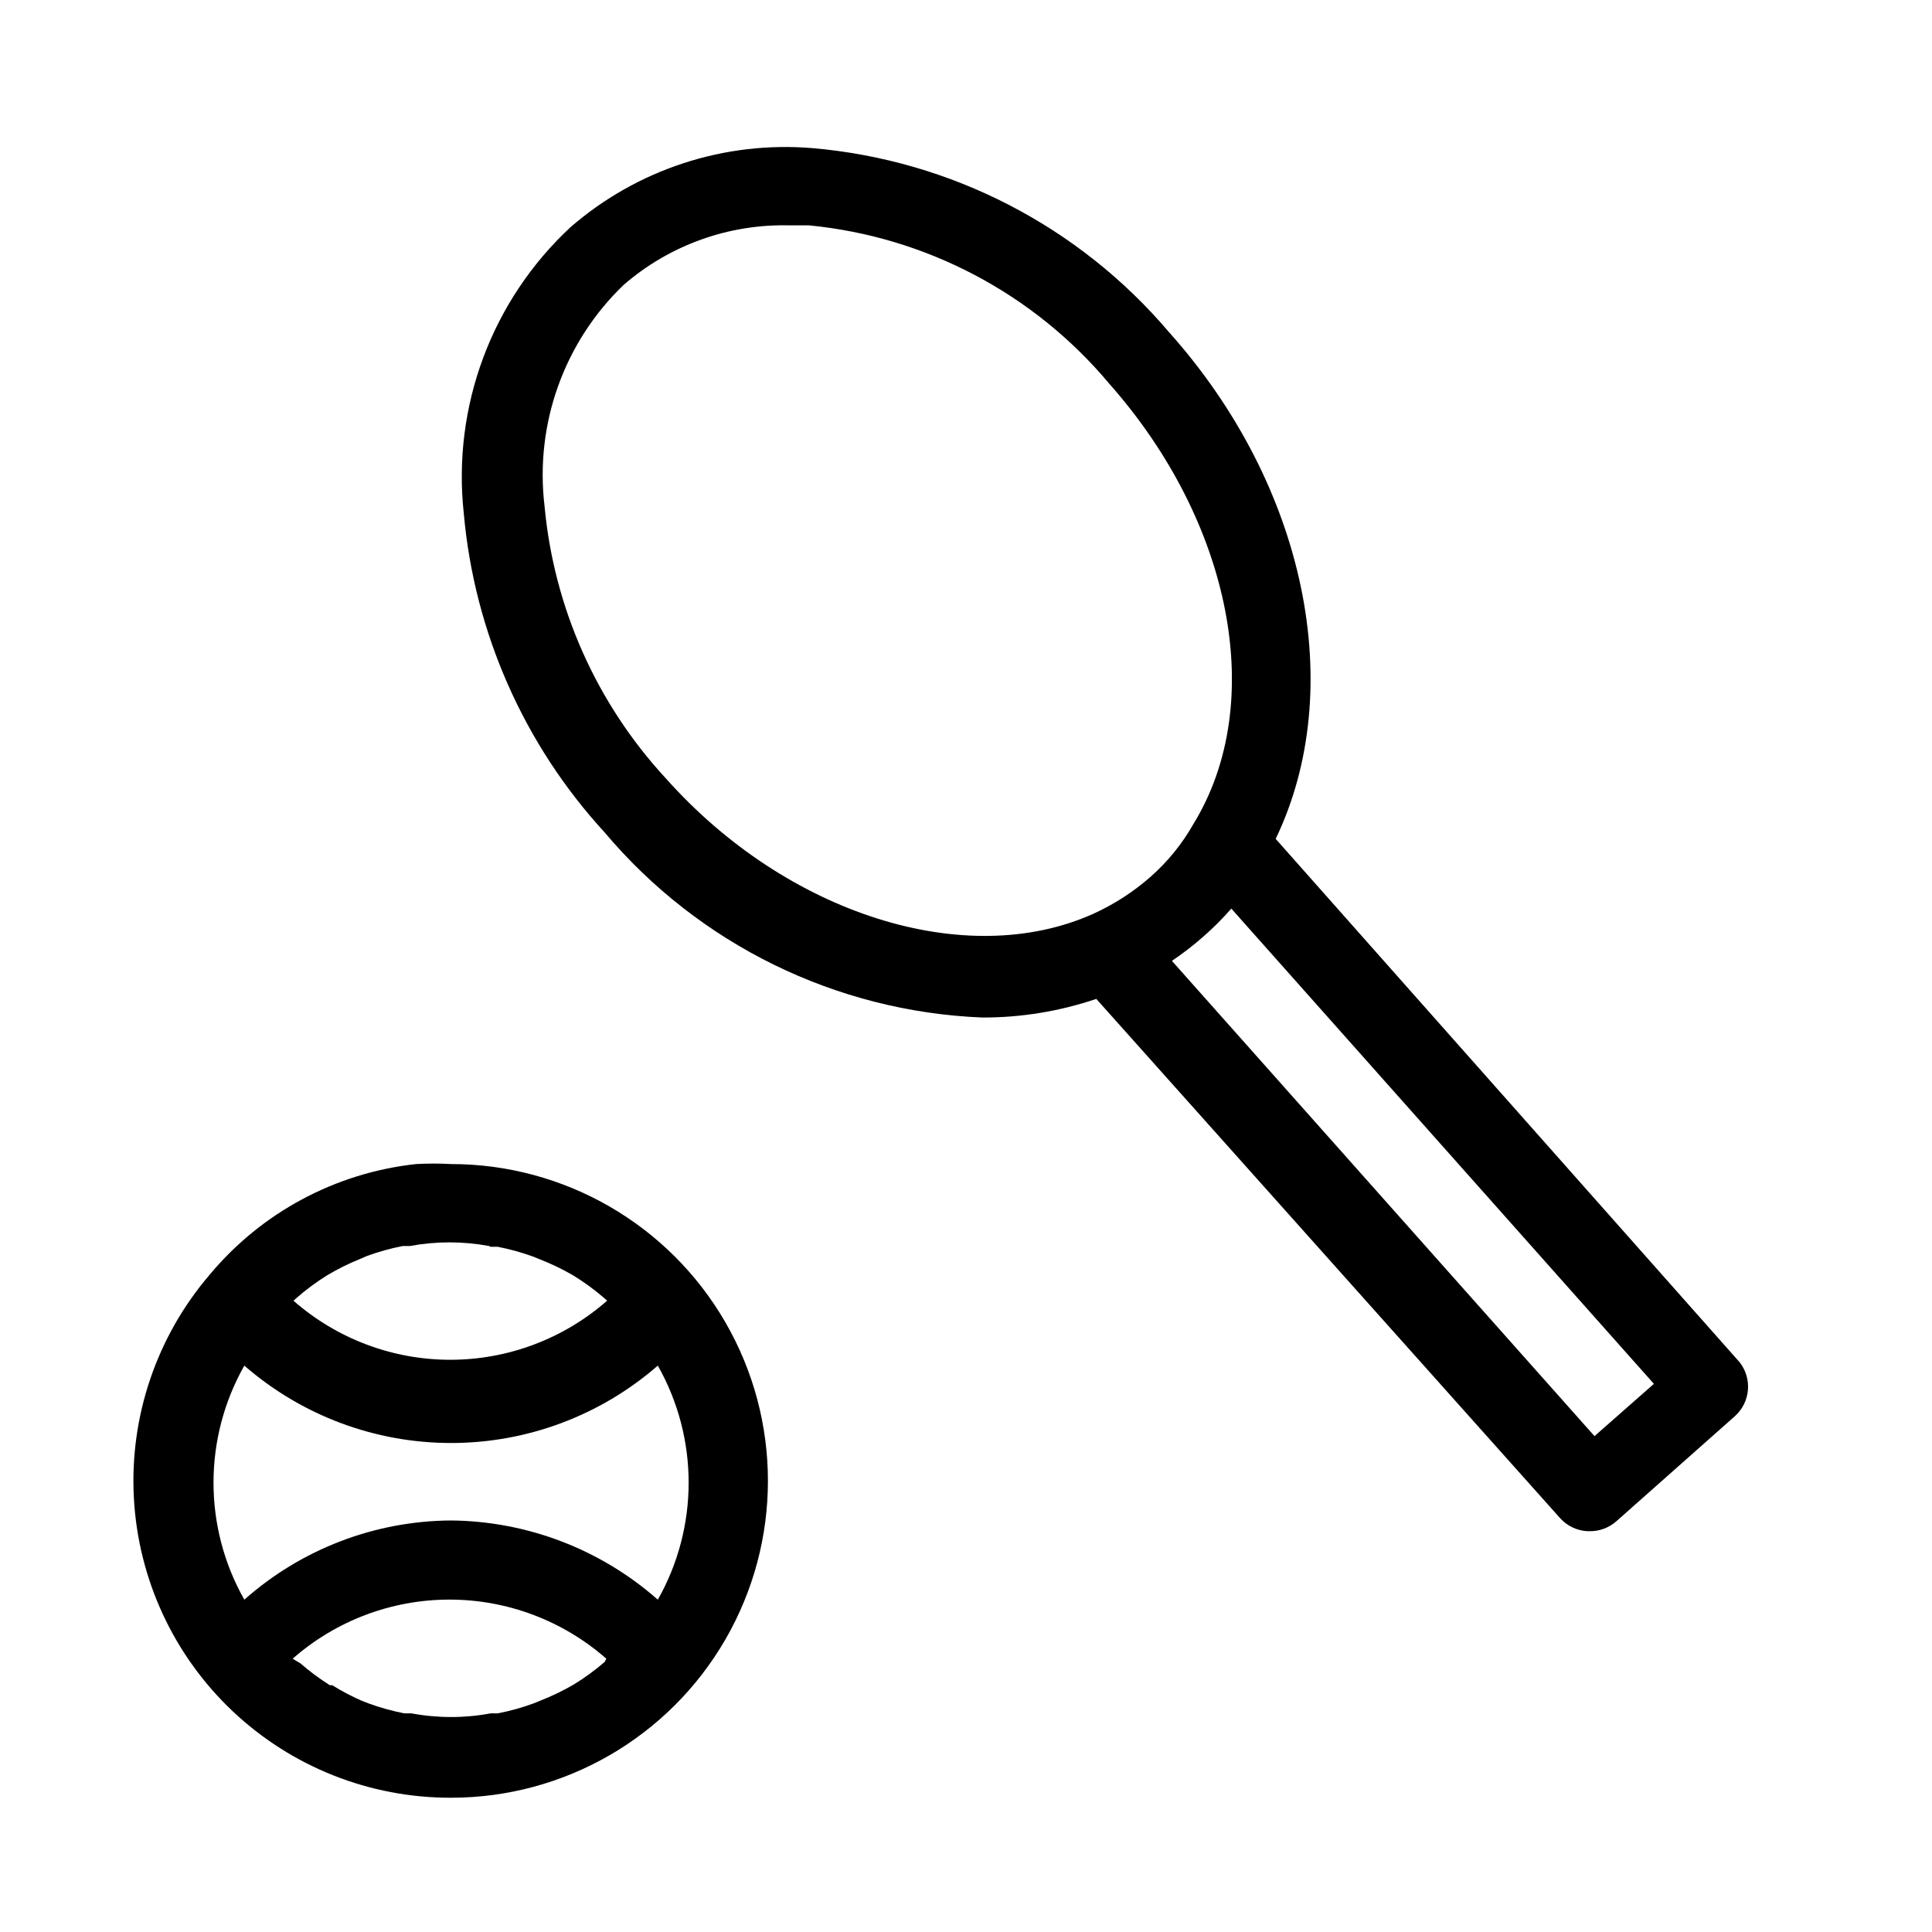 <?xml version="1.0" encoding="UTF-8"?>
<!-- Uploaded to: SVG Repo, www.svgrepo.com, Generator: SVG Repo Mixer Tools -->
<svg fill="#000000" width="800px" height="800px" version="1.1" viewBox="144 144 512 512" xmlns="http://www.w3.org/2000/svg">
 <path d="m604.98 504.96-122.91-138.65c19.102-39.777 8.082-93.621-28.234-134.24-23.824-28.086-57.773-45.625-94.465-48.809-23.367-1.965-46.539 5.606-64.234 20.992-20.836 19.398-31.301 47.484-28.234 75.781 2.805 31.543 15.941 61.281 37.363 84.598 24.984 29.656 61.285 47.445 100.03 49.02 10.281 0.031 20.492-1.637 30.23-4.934l122.91 137.6c1.859 2.07 4.465 3.316 7.242 3.465h0.633c2.586 0.023 5.09-0.914 7.031-2.625l31.488-27.918c4.074-3.719 4.578-9.953 1.152-14.277zm-284.55-154.71c-18.344-19.848-29.629-45.191-32.117-72.105-2.606-21.77 5.168-43.5 20.992-58.676 12.211-10.566 27.938-16.184 44.082-15.742h5.039c31 3.016 59.574 18.094 79.562 41.984 32.434 36.633 41.984 84.598 22.25 116.71-2.957 5.207-6.75 9.887-11.23 13.855-4.559 4.023-9.688 7.348-15.219 9.867-33.797 15.219-81.344 0.105-113.36-35.898zm246.13 174.34-111.99-125.95c2.898-1.953 5.668-4.09 8.293-6.402 2.648-2.309 5.141-4.801 7.449-7.453l111.99 125.95zm-303.02-72.105c-3.078-0.168-6.16-0.168-9.238 0-21.387 2.309-41.035 12.848-54.789 29.387-14 16.371-21.176 37.496-20.039 59.004 1.133 21.512 10.492 41.766 26.141 56.57 15.645 14.805 36.383 23.027 57.926 22.973 30 0 57.719-16.004 72.719-41.984 15-25.977 15-57.988 0-83.969-15-25.977-42.719-41.98-72.719-41.98zm40.723 131.93c-2.562 2.211-5.301 4.211-8.188 5.984-2.856 1.664-5.836 3.102-8.918 4.301l-1.785 0.734c-3.078 1.121-6.234 1.996-9.449 2.625h-1.891 0.004c-6.938 1.297-14.055 1.297-20.992 0h-1.891c-3.211-0.629-6.371-1.504-9.445-2.625l-1.891-0.734c-2.684-1.18-5.277-2.547-7.766-4.094h-0.629c-2.738-1.719-5.336-3.648-7.769-5.773l-2.098-1.258c11.492-10.098 26.266-15.664 41.562-15.664s30.074 5.566 41.566 15.664zm-40.723-37.473c-20.207 0.117-39.68 7.578-54.789 20.992-10.891-19.242-10.891-42.785 0-62.031 15.188 13.227 34.648 20.508 54.789 20.508s39.598-7.281 54.789-20.508c10.891 19.246 10.891 42.789 0 62.031-15.145-13.355-34.598-20.809-54.789-20.992zm10.496-72.527h1.891-0.004c3.215 0.629 6.371 1.508 9.449 2.625l1.785 0.734c3.004 1.176 5.918 2.578 8.711 4.199 2.844 1.742 5.547 3.707 8.082 5.879l0.945 0.84c-11.496 10.094-26.27 15.664-41.566 15.664s-30.07-5.57-41.562-15.664l0.84-0.734c2.527-2.211 5.227-4.215 8.082-5.984 2.848-1.707 5.832-3.18 8.922-4.41l1.68-0.734h-0.004c3.078-1.117 6.234-1.996 9.449-2.621h1.891-0.004c6.938-1.293 14.055-1.293 20.992 0z"/>
</svg>